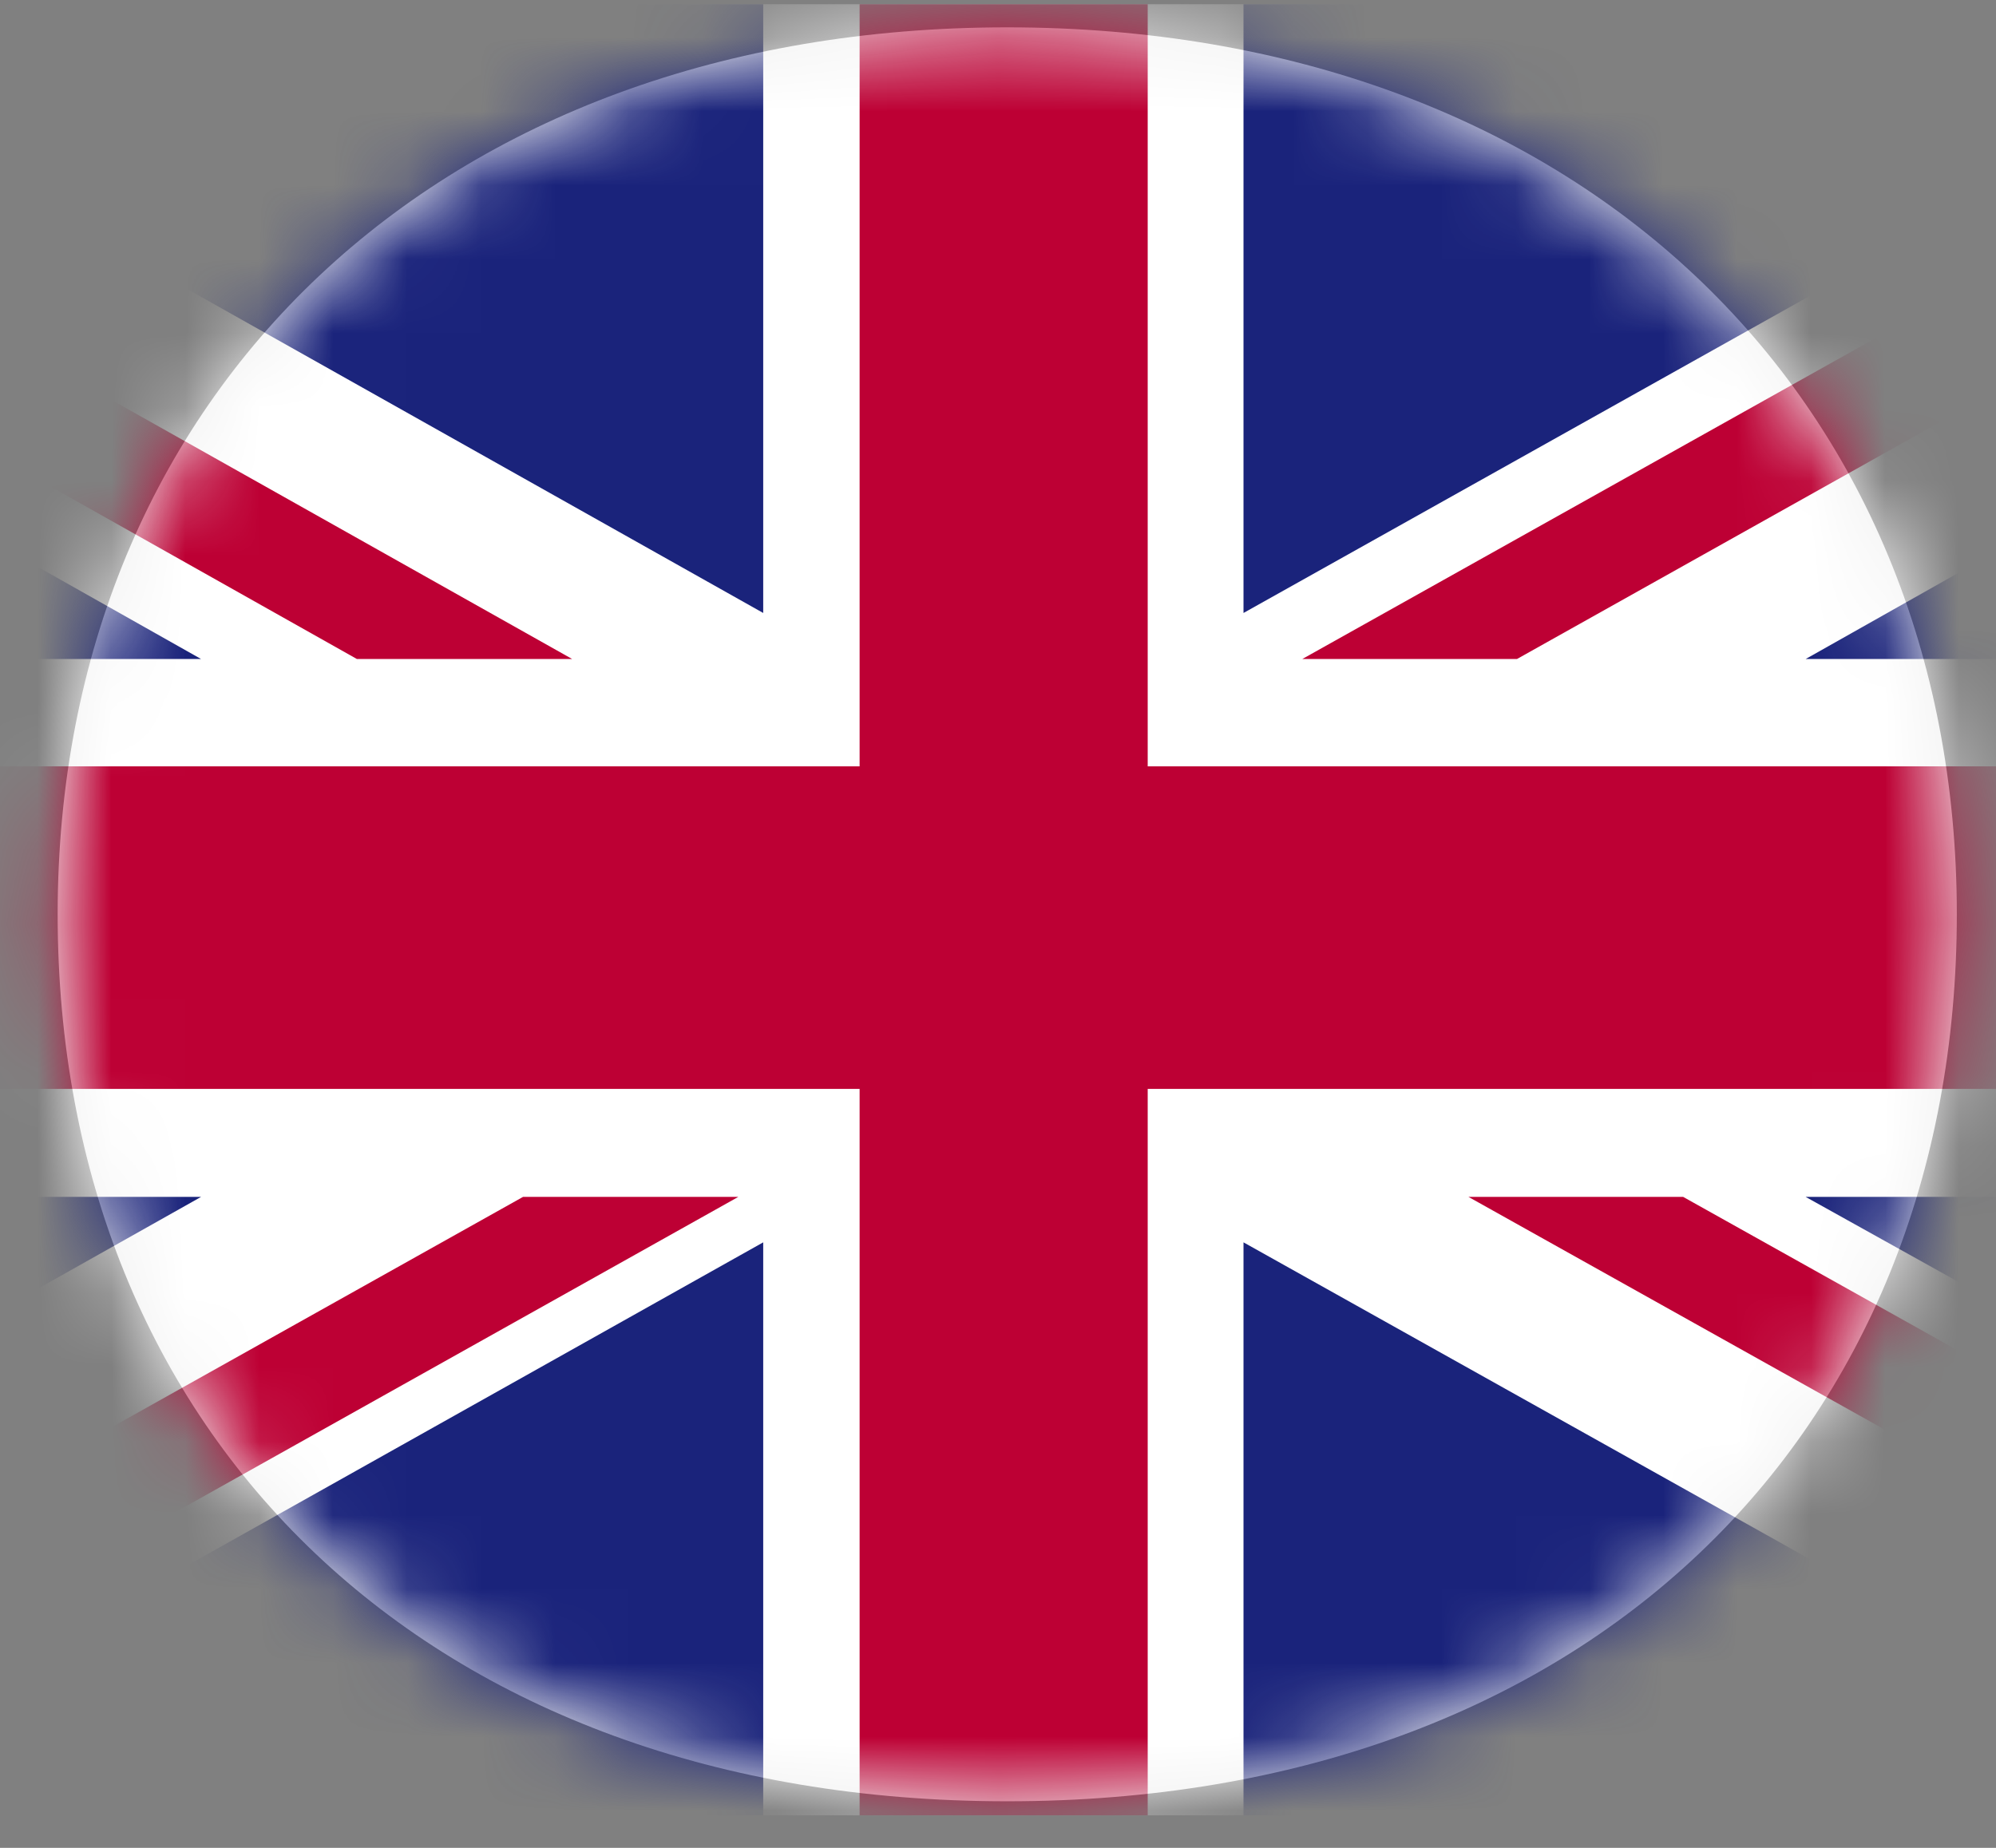 <?xml version="1.0" encoding="UTF-8"?>
<svg width="27px" height="25px" viewBox="0 0 27 25" version="1.1" xmlns="http://www.w3.org/2000/svg" xmlns:xlink="http://www.w3.org/1999/xlink">
    <rect x="0" y="0" width="27" height="25" fill="#808080" stroke="none"/>
    <title>flag-en</title>
    <defs>
        <path d="M13.625,24.37 C21.462,24.37 26.47,19.425 26.47,12.37 C26.47,5.315 21.296,0.37 13.625,0.37 C5.954,0.37 0.78,5.315 0.78,12.37 C0.78,19.425 5.788,24.37 13.625,24.37 Z" id="path-1"></path>
    </defs>
    <g id="Symbols" stroke="none" stroke-width="1" fill="none" fill-rule="evenodd">
        <g id="Header" transform="translate(-1083, -51)">
            <g id="flag-en" transform="translate(1083, 51)">
                <mask id="mask-2" fill="white">
                    <use xlink:href="#path-1"></use>
                </mask>
                <use id="Mask" fill="#F1F1F1" xlink:href="#path-1"></use>
                <g id="Group" mask="url(#mask-2)" fill-rule="nonzero">
                    <g transform="translate(-7.6, 0.057)">
                        <rect id="Rectangle" fill="#FFFFFF" x="0" y="-3.55271368e-15" width="42" height="24.503"></rect>
                        <polygon id="Path" fill="#BD0034" points="28.12 8.859 42 1.083 42 8.8817842e-16 41.04 8.8817842e-16 25.216 8.859"></polygon>
                        <polygon id="Path" fill="#BD0034" points="27.464 16.136 42 24.265 42 22.641 30.368 16.136"></polygon>
                        <polygon id="Path" fill="#BD0034" points="0 1.862 12.428 8.859 15.34 8.859 0 0.23"></polygon>
                        <polygon id="Path" fill="#BD0034" points="14.675 16.136 4.4408921e-14 24.355 4.4408921e-14 24.503 2.65 24.503 17.587 16.136"></polygon>
                        <polygon id="Path" fill="#1A237B" points="39.129 -1.0658141e-14 24.421 -1.0658141e-14 24.421 8.236"></polygon>
                        <polygon id="Path" fill="#1A237B" points="17.924 -1.0658141e-14 3.281 -1.0658141e-14 17.924 8.236"></polygon>
                        <polygon id="Path" fill="#1A237B" points="42 8.859 42 3.232 32.025 8.859"></polygon>
                        <polygon id="Path" fill="#1A237B" points="42 21.689 42 16.136 32.025 16.136"></polygon>
                        <polygon id="Path" fill="#1A237B" points="4.11 24.503 17.924 24.503 17.924 16.751"></polygon>
                        <polygon id="Path" fill="#1A237B" points="24.421 24.503 38.276 24.503 24.421 16.751"></polygon>
                        <polygon id="Path" fill="#1A237B" points="9.14823772e-14 16.136 9.14823772e-14 21.943 10.32 16.136"></polygon>
                        <polygon id="Path" fill="#1A237B" points="9.14823772e-14 8.859 10.32 8.859 9.14823772e-14 3.035"></polygon>
                        <polygon id="Path" fill="#BD0034" points="19.228 -3.55271368e-15 19.228 10.311 0 10.311 0 14.675 19.228 14.675 19.228 24.503 23.125 24.503 23.125 14.675 42 14.675 42 10.311 23.125 10.311 23.125 -3.55271368e-15"></polygon>
                    </g>
                </g>
            </g>
        </g>
    </g>
</svg>